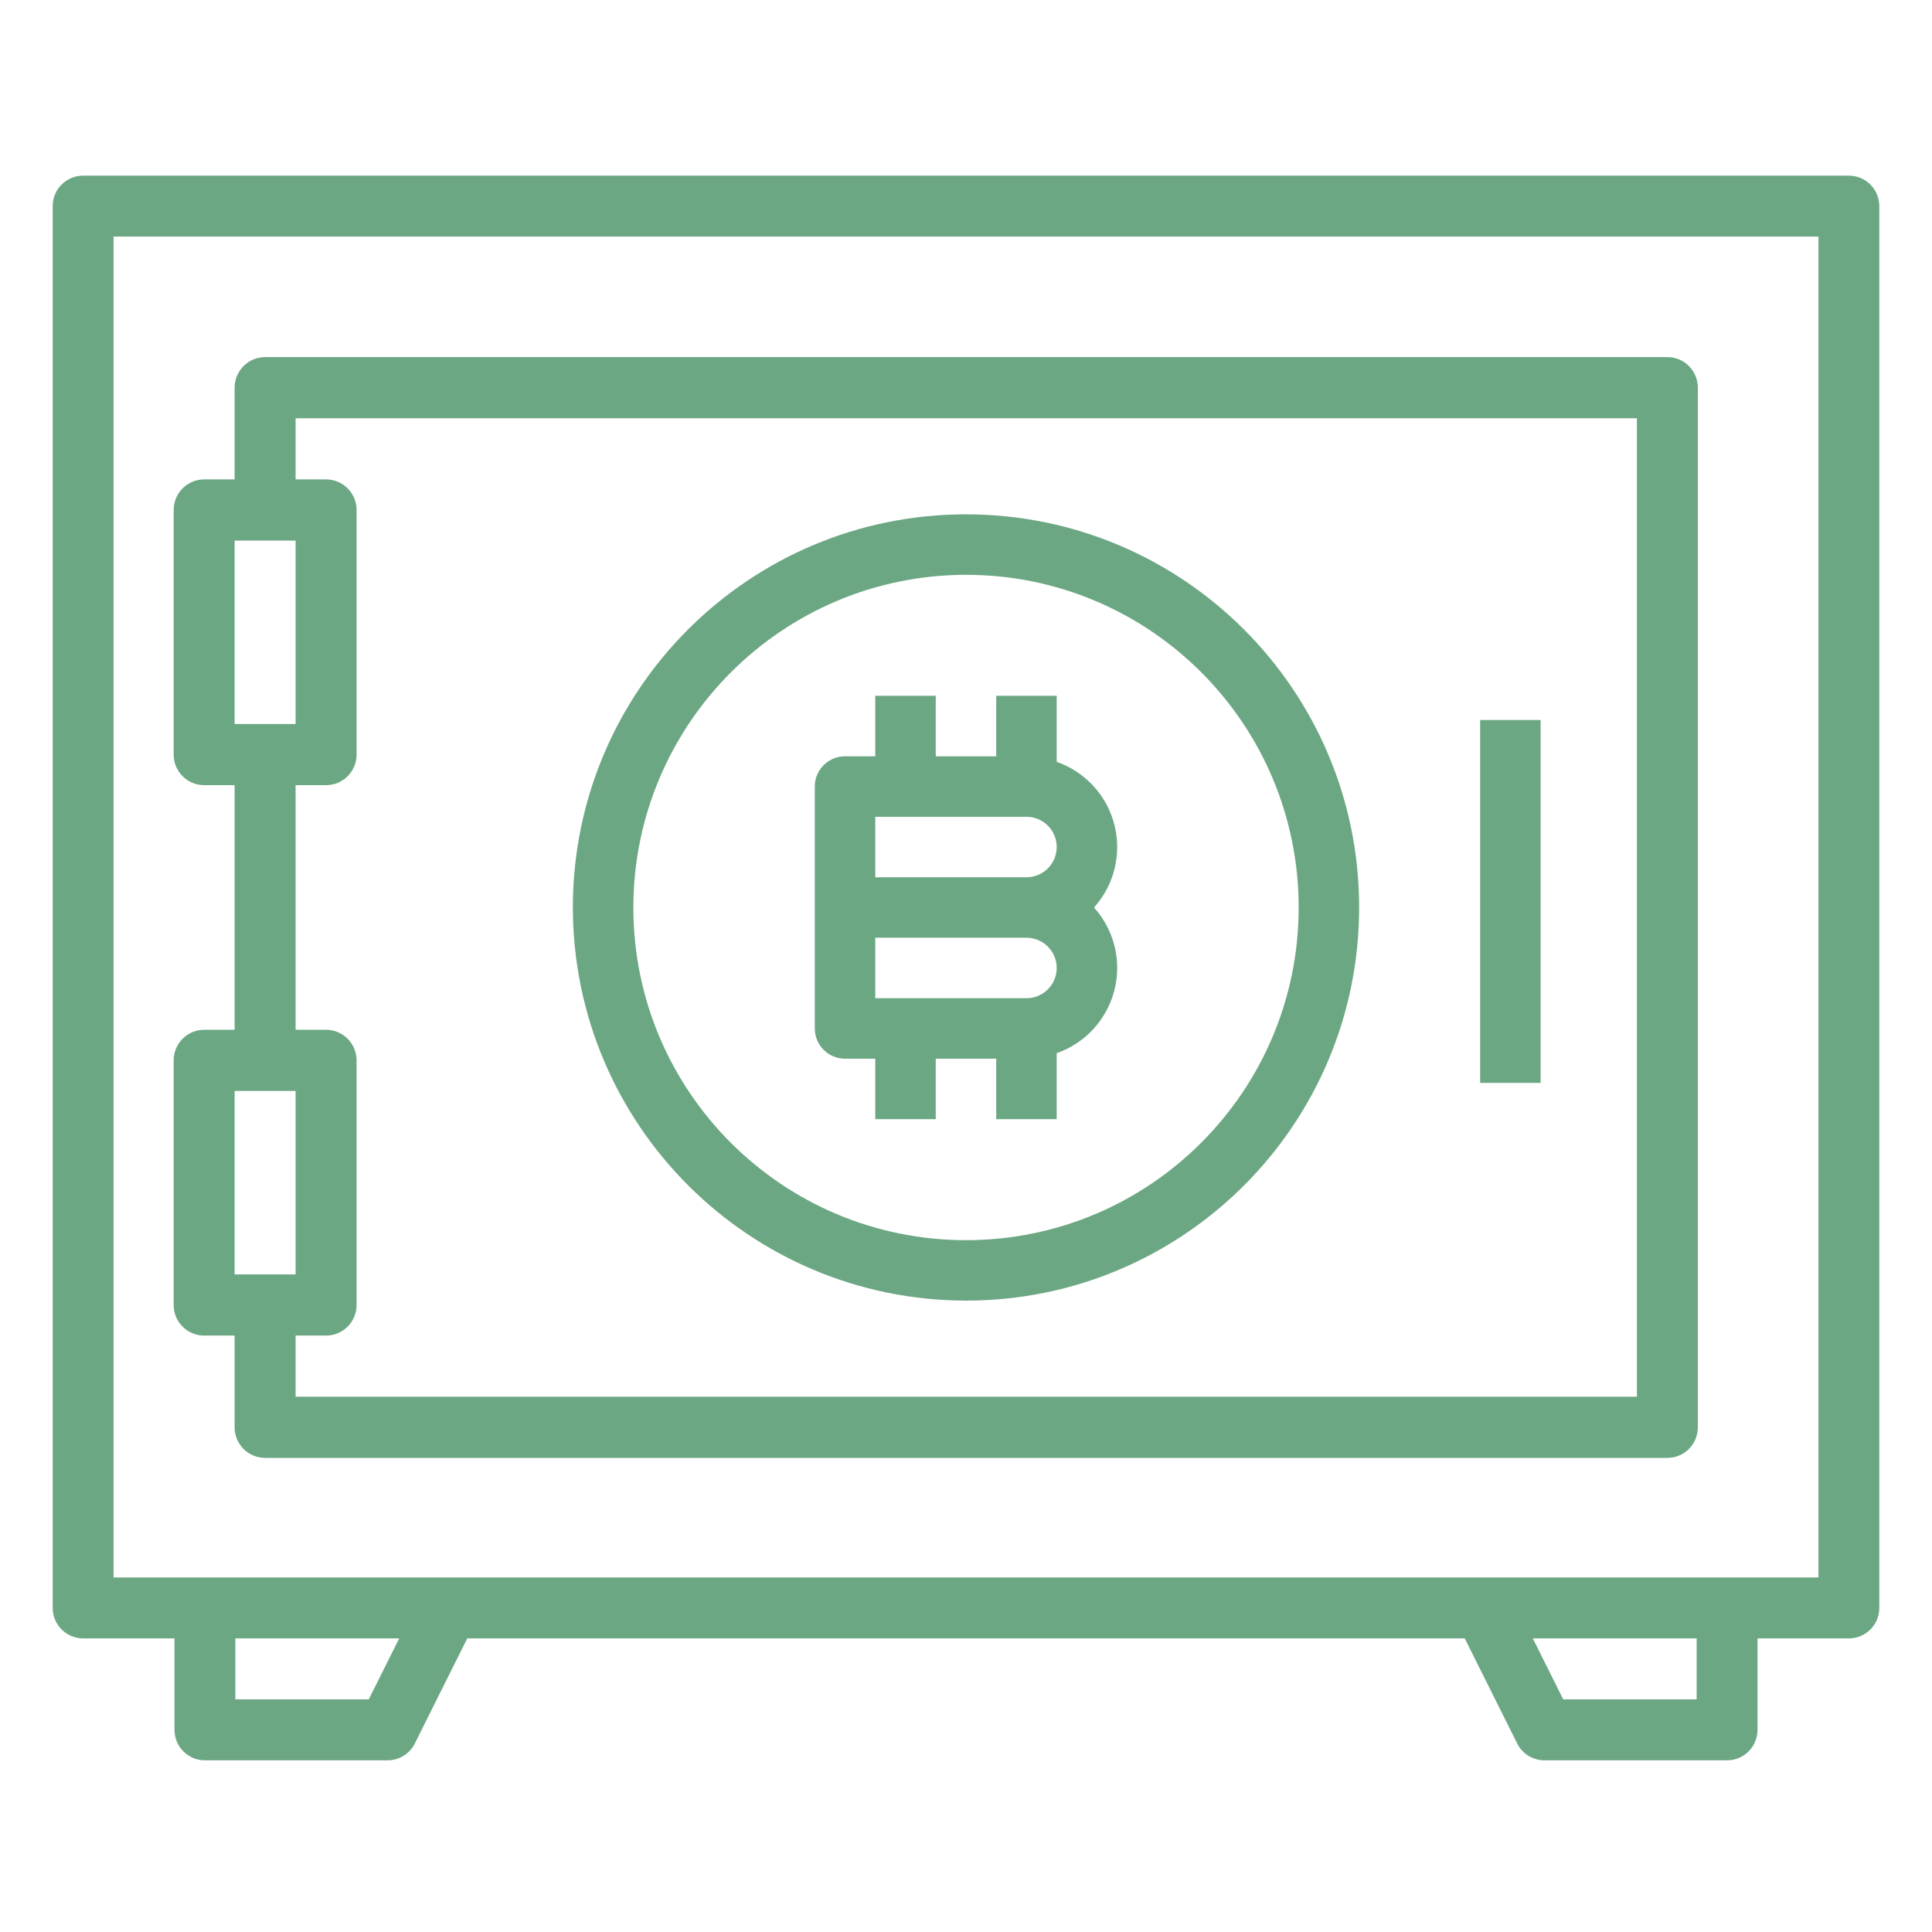 <?xml version="1.0" encoding="UTF-8"?>
<svg width="55px" height="55px" viewBox="0 0 55 55" version="1.1" xmlns="http://www.w3.org/2000/svg" xmlns:xlink="http://www.w3.org/1999/xlink">
    <!-- Generator: Sketch 52.5 (67469) - http://www.bohemiancoding.com/sketch -->
    <title>secure2</title>
    <desc>Created with Sketch.</desc>
    <g id="secure2" stroke="none" stroke-width="1" fill="none" fill-rule="evenodd">
        <g id="safebox" transform="translate(1.5, 5)" fill="#6ca783" fill-rule="nonzero">
            <path d="M51.133,0 L0.867,0 C0.388,0 0,0.388 0,0.868 L0,40.775 C0,41.254 0.388,41.642 0.867,41.642 L3.467,41.642 L3.467,44.245 C3.467,44.724 3.855,45.113 4.333,45.113 L9.533,45.113 C9.862,45.113 10.162,44.927 10.309,44.633 L11.802,41.642 L40.198,41.642 L41.691,44.633 C41.838,44.927 42.138,45.113 42.467,45.113 L47.667,45.113 C48.145,45.113 48.533,44.724 48.533,44.245 L48.533,41.642 L51.133,41.642 C51.612,41.642 52,41.254 52,40.775 L52,0.868 C52,0.388 51.612,0 51.133,0 Z M8.998,43.377 L5.2,43.377 L5.2,41.642 L9.864,41.642 L8.998,43.377 Z M46.8,43.377 L43.002,43.377 L42.136,41.642 L46.8,41.642 L46.8,43.377 Z M50.267,39.907 L1.733,39.907 L1.733,1.735 L50.267,1.735 L50.267,39.907 Z" id="Shape"></path>
            <path d="M45.967,5.166 L6.047,5.166 C5.568,5.166 5.179,5.555 5.179,6.036 L5.179,8.648 L4.312,8.648 C3.832,8.648 3.444,9.037 3.444,9.518 L3.444,16.482 C3.444,16.963 3.832,17.352 4.312,17.352 L5.179,17.352 L5.179,24.316 L4.312,24.316 C3.832,24.316 3.444,24.706 3.444,25.187 L3.444,32.151 C3.444,32.632 3.832,33.021 4.312,33.021 L5.179,33.021 L5.179,35.633 C5.179,36.114 5.568,36.503 6.047,36.503 L45.967,36.503 C46.446,36.503 46.834,36.114 46.834,35.633 L46.834,6.036 C46.834,5.555 46.446,5.166 45.967,5.166 Z M5.179,10.389 L6.915,10.389 L6.915,15.611 L5.179,15.611 L5.179,10.389 Z M5.179,31.28 L5.179,26.057 L6.915,26.057 L6.915,31.28 L5.179,31.28 Z M45.099,34.762 L6.915,34.762 L6.915,33.021 L7.783,33.021 C8.262,33.021 8.651,32.632 8.651,32.151 L8.651,25.187 C8.651,24.706 8.262,24.316 7.783,24.316 L6.915,24.316 L6.915,17.352 L7.783,17.352 C8.262,17.352 8.651,16.963 8.651,16.482 L8.651,9.518 C8.651,9.037 8.262,8.648 7.783,8.648 L6.915,8.648 L6.915,6.907 L45.099,6.907 L45.099,34.762 Z" id="Shape"></path>
            <path d="M30.16,21.705 C30.047,21.384 29.872,21.088 29.644,20.834 C30.594,19.779 30.508,18.154 29.453,17.204 C29.2,16.976 28.904,16.801 28.582,16.688 L28.582,14.808 L26.86,14.808 L26.86,16.53 L25.139,16.53 L25.139,14.808 L23.417,14.808 L23.417,16.53 L22.556,16.53 C22.081,16.53 21.695,16.915 21.695,17.391 L21.695,24.278 C21.695,24.754 22.081,25.139 22.556,25.139 L23.417,25.139 L23.417,26.861 L25.139,26.861 L25.139,25.139 L26.86,25.139 L26.86,26.861 L28.582,26.861 L28.582,24.981 C29.922,24.512 30.628,23.046 30.16,21.705 Z M27.721,23.417 L23.417,23.417 L23.417,21.695 L27.721,21.695 C28.197,21.695 28.582,22.081 28.582,22.556 C28.582,23.032 28.197,23.417 27.721,23.417 Z M27.721,19.974 L23.417,19.974 L23.417,18.252 L27.721,18.252 C28.197,18.252 28.582,18.637 28.582,19.113 C28.582,19.588 28.197,19.974 27.721,19.974 Z" id="Shape"></path>
            <path d="M26,9.642 C19.819,9.642 14.808,14.653 14.808,20.834 C14.815,27.013 19.822,32.019 26,32.026 C32.181,32.026 37.192,27.016 37.192,20.834 C37.192,14.653 32.181,9.642 26,9.642 Z M26,30.305 C20.77,30.305 16.53,26.065 16.53,20.834 C16.536,15.607 20.772,11.37 26,11.364 C31.23,11.364 35.47,15.604 35.47,20.834 C35.47,26.065 31.23,30.305 26,30.305 Z" id="Shape"></path>
            <polygon id="Rectangle-path" points="40.636 15.497 42.358 15.497 42.358 25.828 40.636 25.828"></polygon>
        </g>
    </g>
</svg>